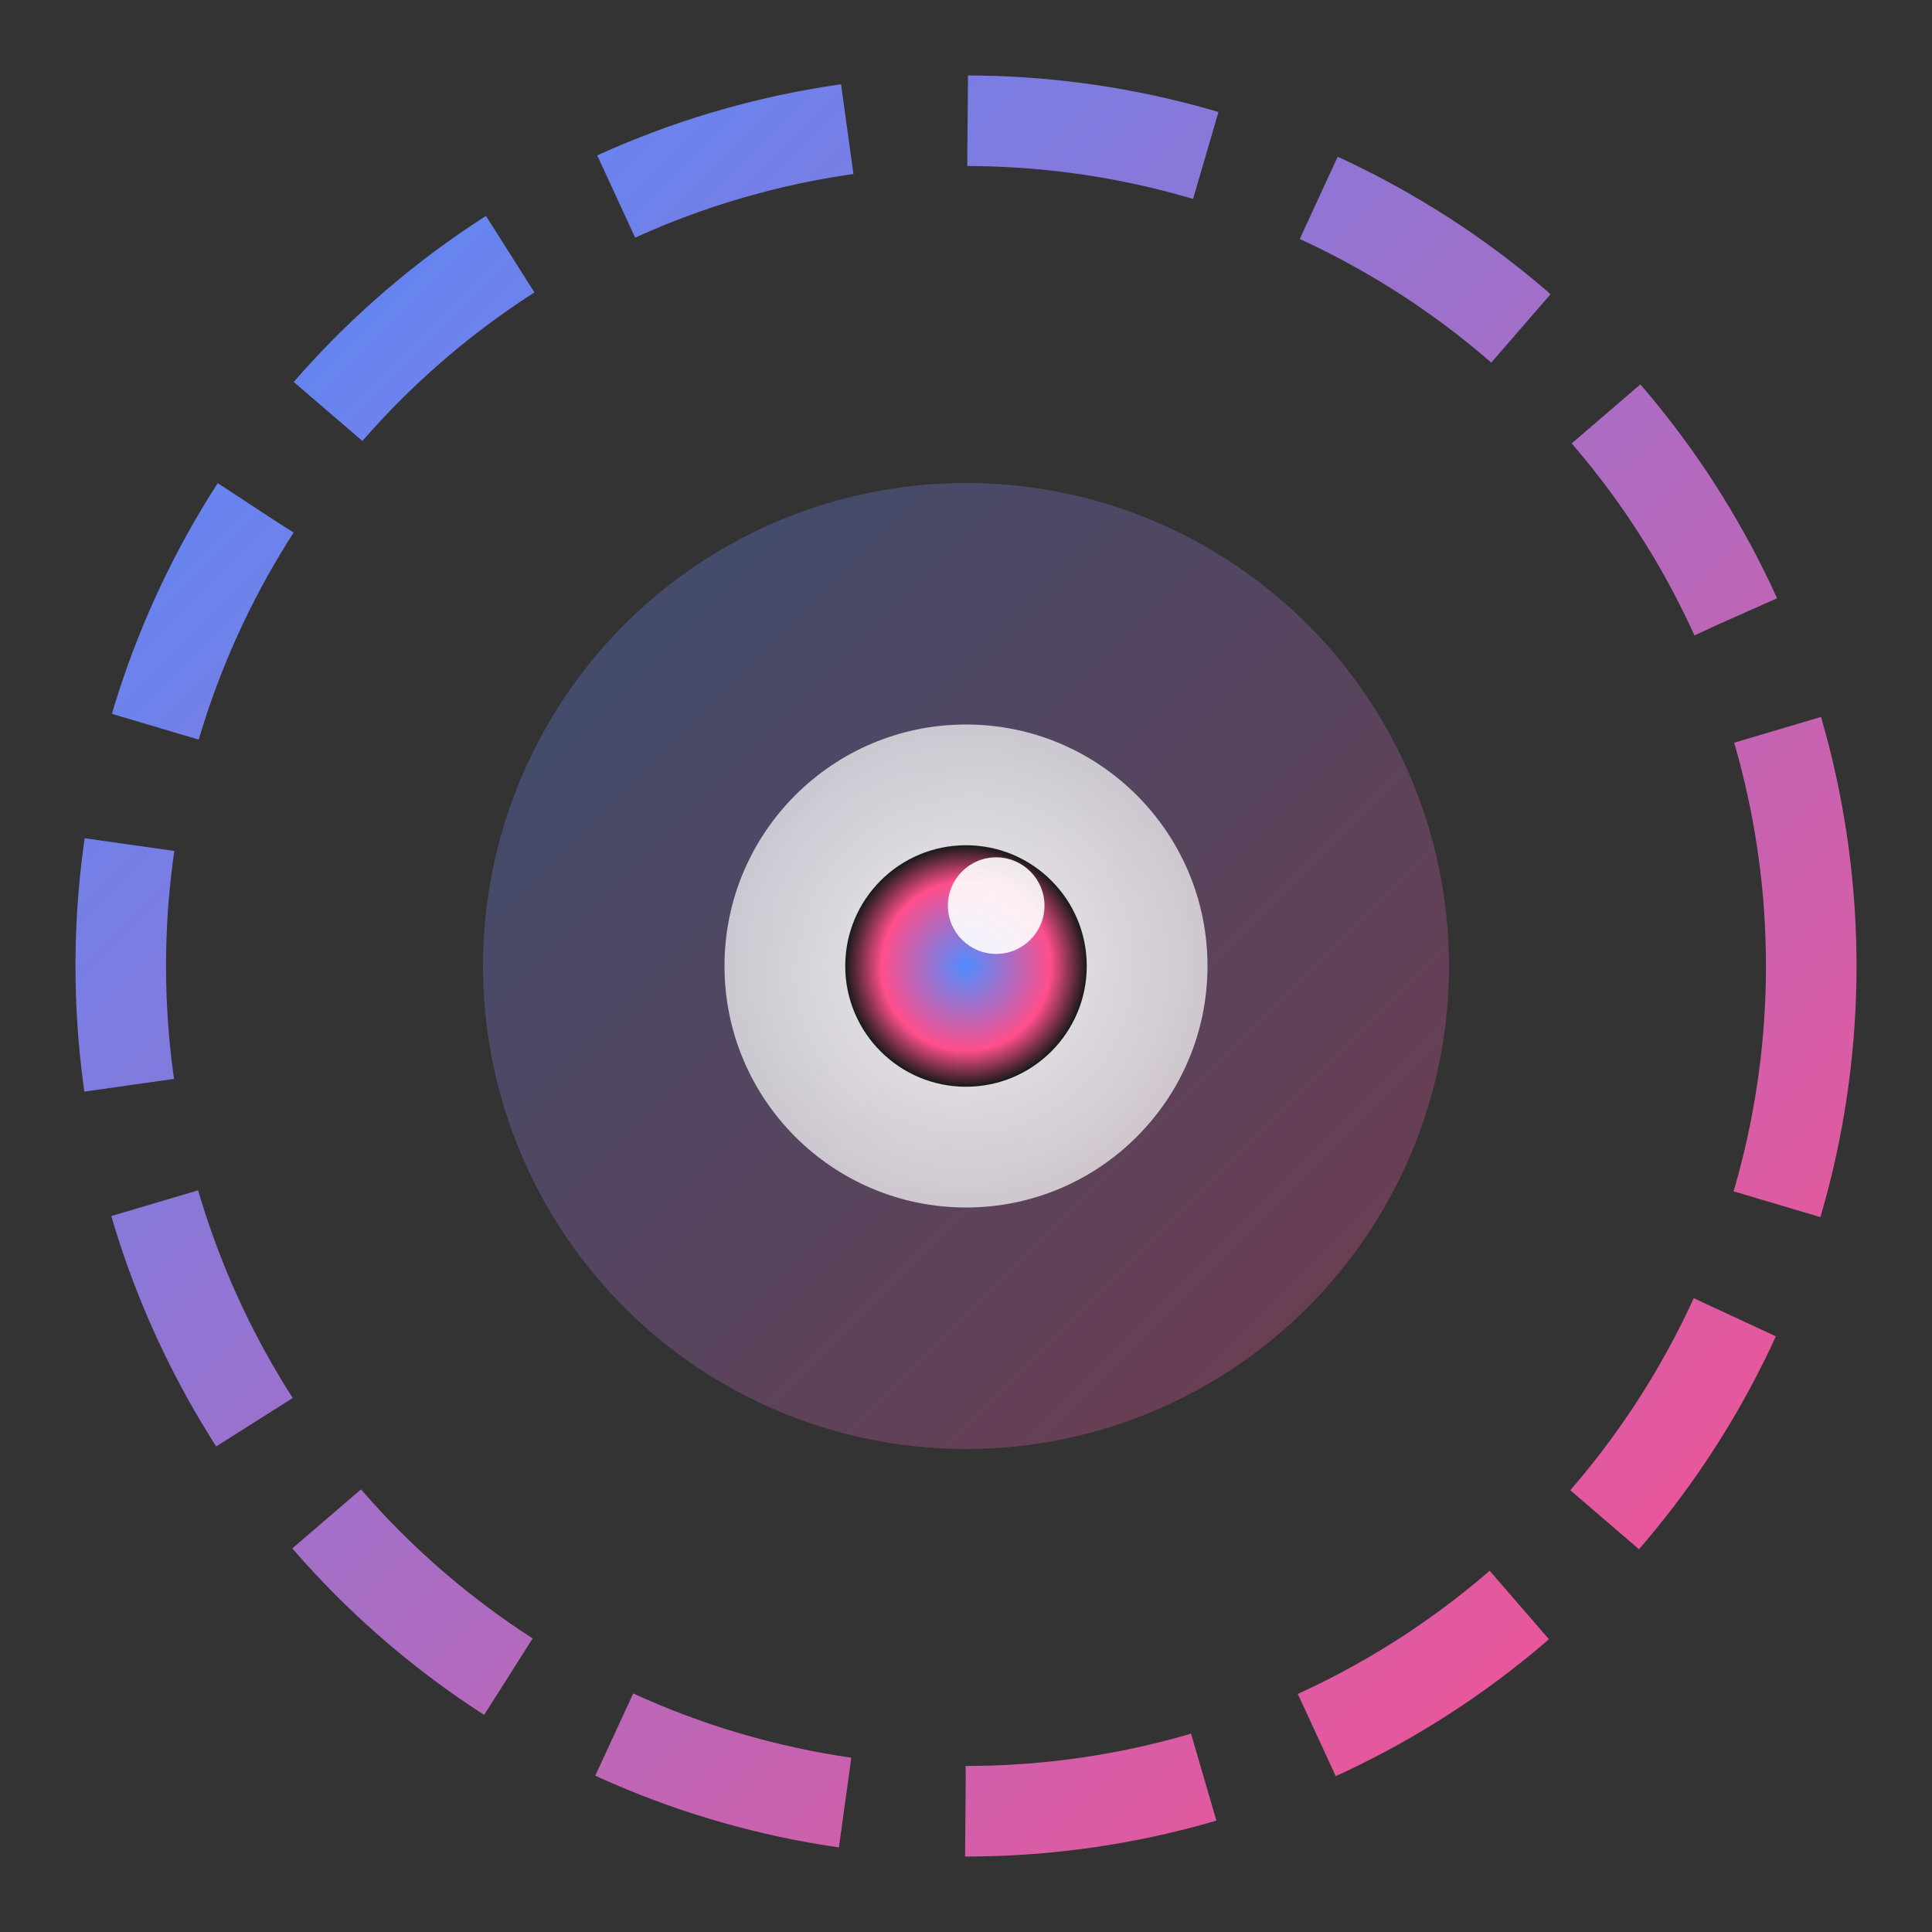 <svg width="32" height="32" viewBox="0 0 32 32" fill="none" xmlns="http://www.w3.org/2000/svg">
  <rect x="0" y="0" width="32" height="32" fill="#333333" stroke="none"/>
  <!-- Outer rotating circle -->
  <circle
    cx="16"
    cy="16"
    r="14"
    stroke="url(#favicon-gradient1)"
    stroke-width="1.5"
    fill="none"
    stroke-dasharray="4 2"
  />
  
  <!-- Inner pulsing circle -->
  <circle
    cx="16"
    cy="16"
    r="8"
    fill="url(#favicon-gradient2)"
  />
  
  <!-- Eye-like center -->
  <g>
    <!-- Eyeball background -->
    <circle
      cx="16"
      cy="16"
      r="4"
      fill="url(#favicon-eyeball-bg)"
    />
    <!-- Pupil -->
    <circle
      cx="16"
      cy="16"
      r="2"
      fill="url(#favicon-pupil)"
    />
    <!-- Glint -->
    <circle
      cx="16.5"
      cy="15"
      r="0.8"
      fill="rgba(255, 255, 255, 0.9)"
    />
  </g>
  
  <defs>
    <linearGradient id="favicon-gradient1" x1="0%" y1="0%" x2="100%" y2="100%">
      <stop offset="0%" stop-color="#4F8CFF" />
      <stop offset="100%" stop-color="#FF4F8C" />
    </linearGradient>
    <linearGradient id="favicon-gradient2" x1="0%" y1="0%" x2="100%" y2="100%">
      <stop offset="0%" stop-color="#4F8CFF" stop-opacity="0.3" />
      <stop offset="100%" stop-color="#FF4F8C" stop-opacity="0.3" />
    </linearGradient>
    <radialGradient id="favicon-eyeball-bg" cx="50%" cy="50%" r="50%">
      <stop offset="0%" stop-color="rgba(255, 255, 255, 0.9)" />
      <stop offset="100%" stop-color="rgba(255, 255, 255, 0.7)" />
    </radialGradient>
    <radialGradient id="favicon-pupil" cx="50%" cy="50%" r="50%">
      <stop offset="0%" stop-color="#4F8CFF" />
      <stop offset="70%" stop-color="#FF4F8C" />
      <stop offset="100%" stop-color="#1a1a1a" />
    </radialGradient>
  </defs>
</svg>
